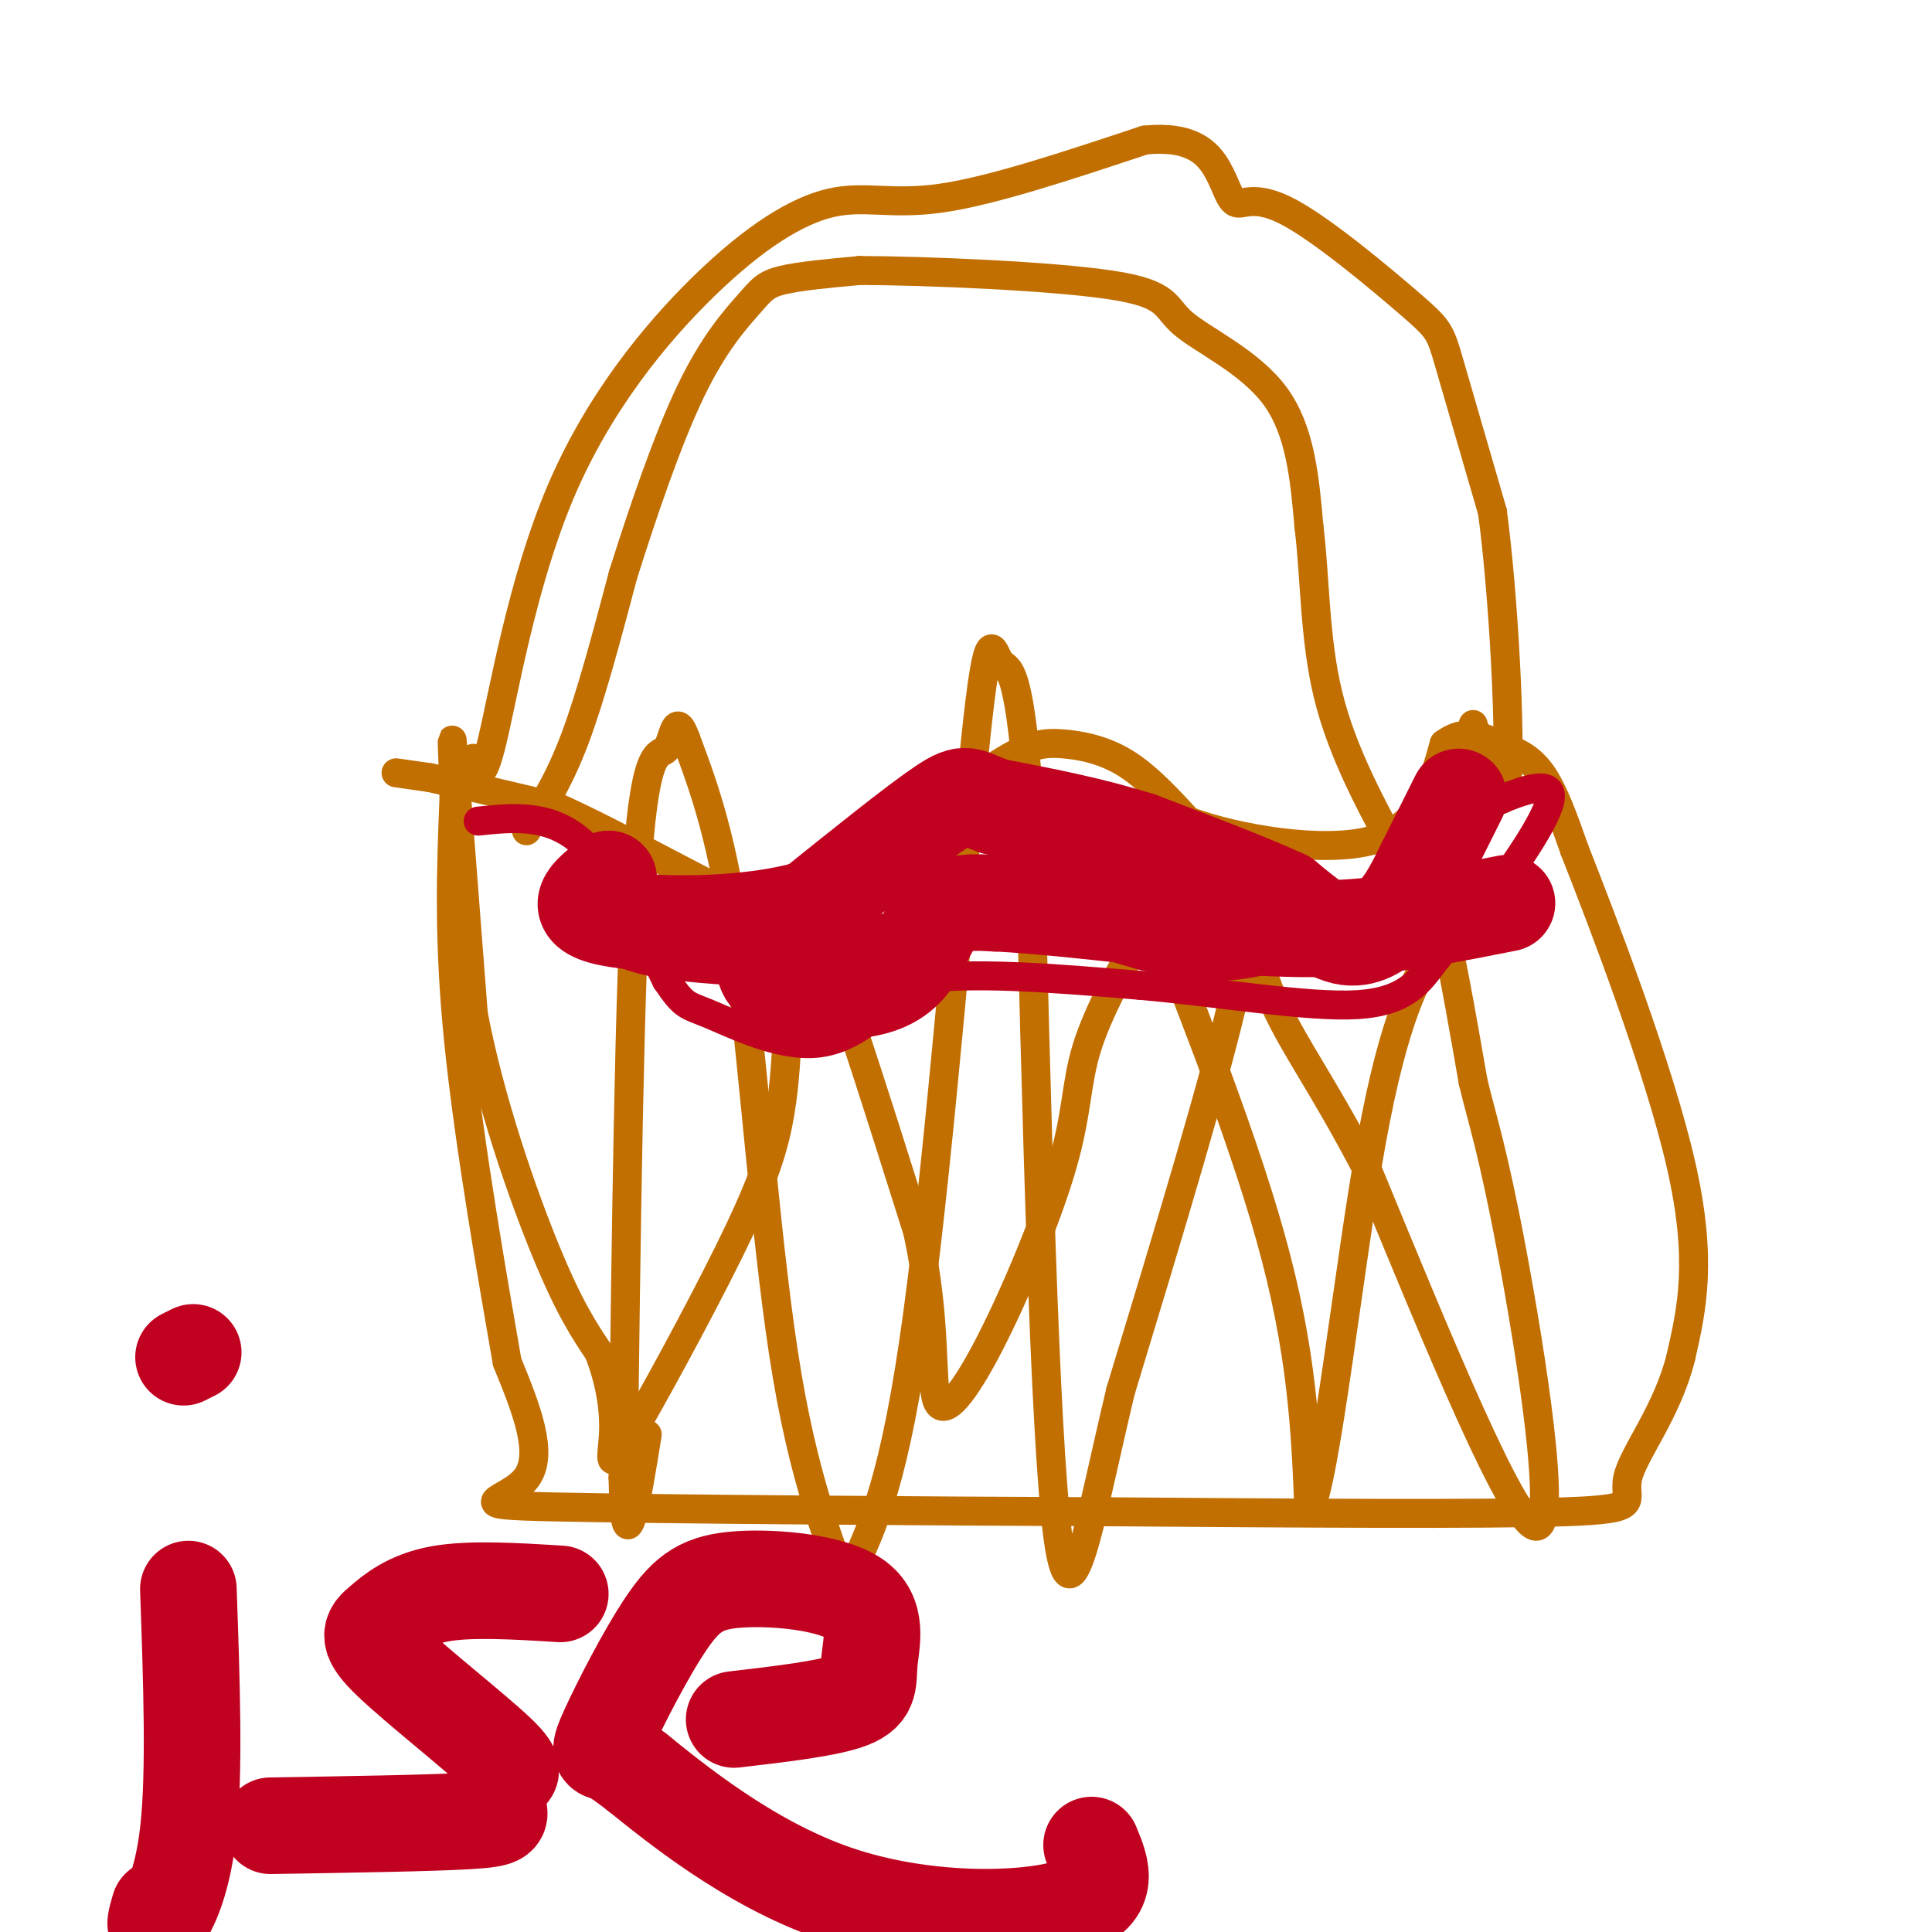 <svg viewBox='0 0 400 400' version='1.1' xmlns='http://www.w3.org/2000/svg' xmlns:xlink='http://www.w3.org/1999/xlink'><g fill='none' stroke='#C26F01' stroke-width='6' stroke-linecap='round' stroke-linejoin='round'><path d='M82,160c0.000,0.000 7.000,1.000 7,1'/><path d='M89,161c5.500,1.167 15.750,3.583 26,6'/><path d='M115,167c13.286,5.881 33.500,17.583 44,22c10.500,4.417 11.286,1.548 14,-2c2.714,-3.548 7.357,-7.774 12,-12'/><path d='M185,175c6.217,-5.439 15.759,-13.035 22,-17c6.241,-3.965 9.180,-4.298 13,-4c3.820,0.298 8.520,1.228 13,4c4.480,2.772 8.740,7.386 13,12'/><path d='M246,170c9.800,3.644 27.800,6.756 38,4c10.200,-2.756 12.600,-11.378 15,-20'/><path d='M299,154c4.357,-3.262 7.750,-1.417 11,0c3.250,1.417 6.357,2.405 9,6c2.643,3.595 4.821,9.798 7,16'/><path d='M326,176c5.978,15.156 17.422,45.044 22,65c4.578,19.956 2.289,29.978 0,40'/><path d='M348,281c-2.833,11.429 -9.917,20.000 -11,25c-1.083,5.000 3.833,6.429 -13,7c-16.833,0.571 -55.417,0.286 -94,0'/><path d='M230,313c-40.250,-0.155 -93.875,-0.542 -115,-1c-21.125,-0.458 -9.750,-0.988 -6,-6c3.750,-5.012 -0.125,-14.506 -4,-24'/><path d='M105,282c-2.800,-16.133 -7.800,-44.467 -10,-66c-2.200,-21.533 -1.600,-36.267 -1,-51'/><path d='M94,165c-0.333,-11.800 -0.667,-15.800 0,-7c0.667,8.800 2.333,30.400 4,52'/><path d='M98,210c3.467,18.044 10.133,37.156 15,49c4.867,11.844 7.933,16.422 11,21'/><path d='M124,280c2.499,6.500 3.247,12.250 3,17c-0.247,4.750 -1.489,8.500 3,1c4.489,-7.500 14.709,-26.250 21,-39c6.291,-12.750 8.655,-19.500 10,-26c1.345,-6.500 1.673,-12.750 2,-19'/><path d='M163,214c0.345,-5.667 0.208,-10.333 0,-18c-0.208,-7.667 -0.488,-18.333 4,-9c4.488,9.333 13.744,38.667 23,68'/><path d='M190,255c4.029,18.656 2.602,31.294 4,35c1.398,3.706 5.622,-1.522 11,-12c5.378,-10.478 11.909,-26.206 15,-37c3.091,-10.794 2.740,-16.656 5,-24c2.260,-7.344 7.130,-16.172 12,-25'/><path d='M237,192c0.976,-7.857 -2.583,-15.000 2,-3c4.583,12.000 17.310,43.143 24,67c6.690,23.857 7.345,40.429 8,57'/><path d='M271,313c3.502,-6.419 8.258,-50.968 13,-77c4.742,-26.032 9.469,-33.547 12,-38c2.531,-4.453 2.866,-5.844 4,-1c1.134,4.844 3.067,15.922 5,27'/><path d='M305,224c1.869,7.821 4.042,13.875 8,35c3.958,21.125 9.702,57.321 5,57c-4.702,-0.321 -19.851,-37.161 -35,-74'/><path d='M283,242c-9.309,-17.796 -15.083,-25.285 -19,-34c-3.917,-8.715 -5.978,-18.654 -6,-22c-0.022,-3.346 1.994,-0.099 -2,18c-3.994,18.099 -13.997,51.049 -24,84'/><path d='M232,288c-6.356,26.533 -10.244,50.867 -13,30c-2.756,-20.867 -4.378,-86.933 -6,-153'/><path d='M213,165c-2.131,-29.255 -4.458,-25.893 -6,-28c-1.542,-2.107 -2.300,-9.683 -5,16c-2.700,25.683 -7.343,84.624 -12,119c-4.657,34.376 -9.329,44.188 -14,54'/><path d='M176,326c-1.789,10.456 0.737,9.596 -1,3c-1.737,-6.596 -7.737,-18.930 -12,-44c-4.263,-25.070 -6.789,-62.877 -10,-87c-3.211,-24.123 -7.105,-34.561 -11,-45'/><path d='M142,153c-2.286,-6.357 -2.500,0.250 -4,2c-1.500,1.750 -4.286,-1.357 -6,23c-1.714,24.357 -2.357,76.179 -3,128'/><path d='M129,306c0.333,19.833 2.667,5.417 5,-9'/><path d='M98,157c0.835,2.921 1.671,5.843 4,-4c2.329,-9.843 6.152,-32.450 14,-51c7.848,-18.550 19.722,-33.044 30,-43c10.278,-9.956 18.959,-15.373 26,-17c7.041,-1.627 12.440,0.535 23,-1c10.560,-1.535 26.280,-6.768 42,-12'/><path d='M237,29c9.729,-0.966 13.053,2.620 15,6c1.947,3.380 2.519,6.555 4,7c1.481,0.445 3.871,-1.839 11,2c7.129,3.839 18.996,13.803 25,19c6.004,5.197 6.144,5.628 8,12c1.856,6.372 5.428,18.686 9,31'/><path d='M309,106c2.378,17.800 3.822,46.800 3,56c-0.822,9.200 -3.911,-1.400 -7,-12'/><path d='M109,172c3.333,-5.083 6.667,-10.167 10,-19c3.333,-8.833 6.667,-21.417 10,-34'/><path d='M129,119c4.051,-12.848 9.179,-27.970 14,-38c4.821,-10.030 9.337,-14.970 12,-18c2.663,-3.030 3.475,-4.152 7,-5c3.525,-0.848 9.762,-1.424 16,-2'/><path d='M178,56c13.624,0.038 39.683,1.134 52,3c12.317,1.866 10.893,4.502 15,8c4.107,3.498 13.745,7.856 19,15c5.255,7.144 6.128,17.072 7,27'/><path d='M271,109c1.311,10.467 1.089,23.133 4,35c2.911,11.867 8.956,22.933 15,34'/></g>
<g fill='none' stroke='#C10120' stroke-width='6' stroke-linecap='round' stroke-linejoin='round'><path d='M99,170c7.250,-0.750 14.500,-1.500 21,4c6.500,5.500 12.250,17.250 18,29'/><path d='M138,203c3.750,5.560 4.125,4.958 9,7c4.875,2.042 14.250,6.726 22,6c7.750,-0.726 13.875,-6.863 20,-13'/><path d='M189,203c11.167,-2.000 29.083,-0.500 47,1'/><path d='M236,204c16.619,1.464 34.667,4.625 45,4c10.333,-0.625 12.952,-5.036 16,-9c3.048,-3.964 6.524,-7.482 10,-11'/><path d='M307,188c5.378,-6.956 13.822,-18.844 14,-23c0.178,-4.156 -7.911,-0.578 -16,3'/><path d='M305,168c-5.244,4.822 -10.356,15.378 -16,21c-5.644,5.622 -11.822,6.311 -18,7'/><path d='M271,196c-6.622,2.333 -14.178,4.667 -23,4c-8.822,-0.667 -18.911,-4.333 -29,-8'/><path d='M219,192c-17.333,-1.000 -46.167,0.500 -75,2'/></g>
<g fill='none' stroke='#C10120' stroke-width='20' stroke-linecap='round' stroke-linejoin='round'><path d='M302,165c0.000,0.000 -7.000,14.000 -7,14'/><path d='M295,179c-2.000,4.036 -3.500,7.125 -6,10c-2.500,2.875 -6.000,5.536 -10,5c-4.000,-0.536 -8.500,-4.268 -13,-8'/><path d='M266,186c-7.167,-3.333 -18.583,-7.667 -30,-12'/><path d='M236,174c-10.000,-3.167 -20.000,-5.083 -30,-7'/><path d='M206,167c-5.911,-2.022 -5.689,-3.578 -11,0c-5.311,3.578 -16.156,12.289 -27,21'/><path d='M168,188c-13.533,4.067 -33.867,3.733 -42,2c-8.133,-1.733 -4.067,-4.867 0,-8'/><path d='M126,182c-0.089,0.356 -0.311,5.244 4,8c4.311,2.756 13.156,3.378 22,4'/><path d='M152,194c4.833,0.393 5.917,-0.625 6,1c0.083,1.625 -0.833,5.893 2,8c2.833,2.107 9.417,2.054 16,2'/><path d='M176,205c4.905,-0.190 9.167,-1.667 12,-5c2.833,-3.333 4.238,-8.524 7,-11c2.762,-2.476 6.881,-2.238 11,-2'/><path d='M206,187c8.667,0.333 24.833,2.167 41,4'/><path d='M247,191c12.289,1.067 22.511,1.733 33,1c10.489,-0.733 21.244,-2.867 32,-5'/><path d='M39,329c0.667,18.933 1.333,37.867 0,50c-1.333,12.133 -4.667,17.467 -6,19c-1.333,1.533 -0.667,-0.733 0,-3'/><path d='M38,281c0.000,0.000 2.000,-1.000 2,-1'/><path d='M116,330c-9.322,-0.582 -18.644,-1.164 -25,0c-6.356,1.164 -9.745,4.075 -12,6c-2.255,1.925 -3.376,2.864 2,8c5.376,5.136 17.250,14.467 22,19c4.750,4.533 2.375,4.266 0,4'/><path d='M103,367c-0.131,2.036 -0.458,5.125 0,7c0.458,1.875 1.702,2.536 -6,3c-7.702,0.464 -24.351,0.732 -41,1'/><path d='M152,356c9.769,-1.139 19.538,-2.278 24,-4c4.462,-1.722 3.618,-4.026 4,-8c0.382,-3.974 1.990,-9.618 -3,-13c-4.990,-3.382 -16.577,-4.503 -24,-4c-7.423,0.503 -10.680,2.630 -15,9c-4.320,6.370 -9.701,16.984 -12,22c-2.299,5.016 -1.514,4.433 0,5c1.514,0.567 3.757,2.283 6,4'/><path d='M132,367c7.405,5.940 22.917,18.792 41,25c18.083,6.208 38.738,5.774 48,3c9.262,-2.774 7.131,-7.887 5,-13'/></g>
</svg>